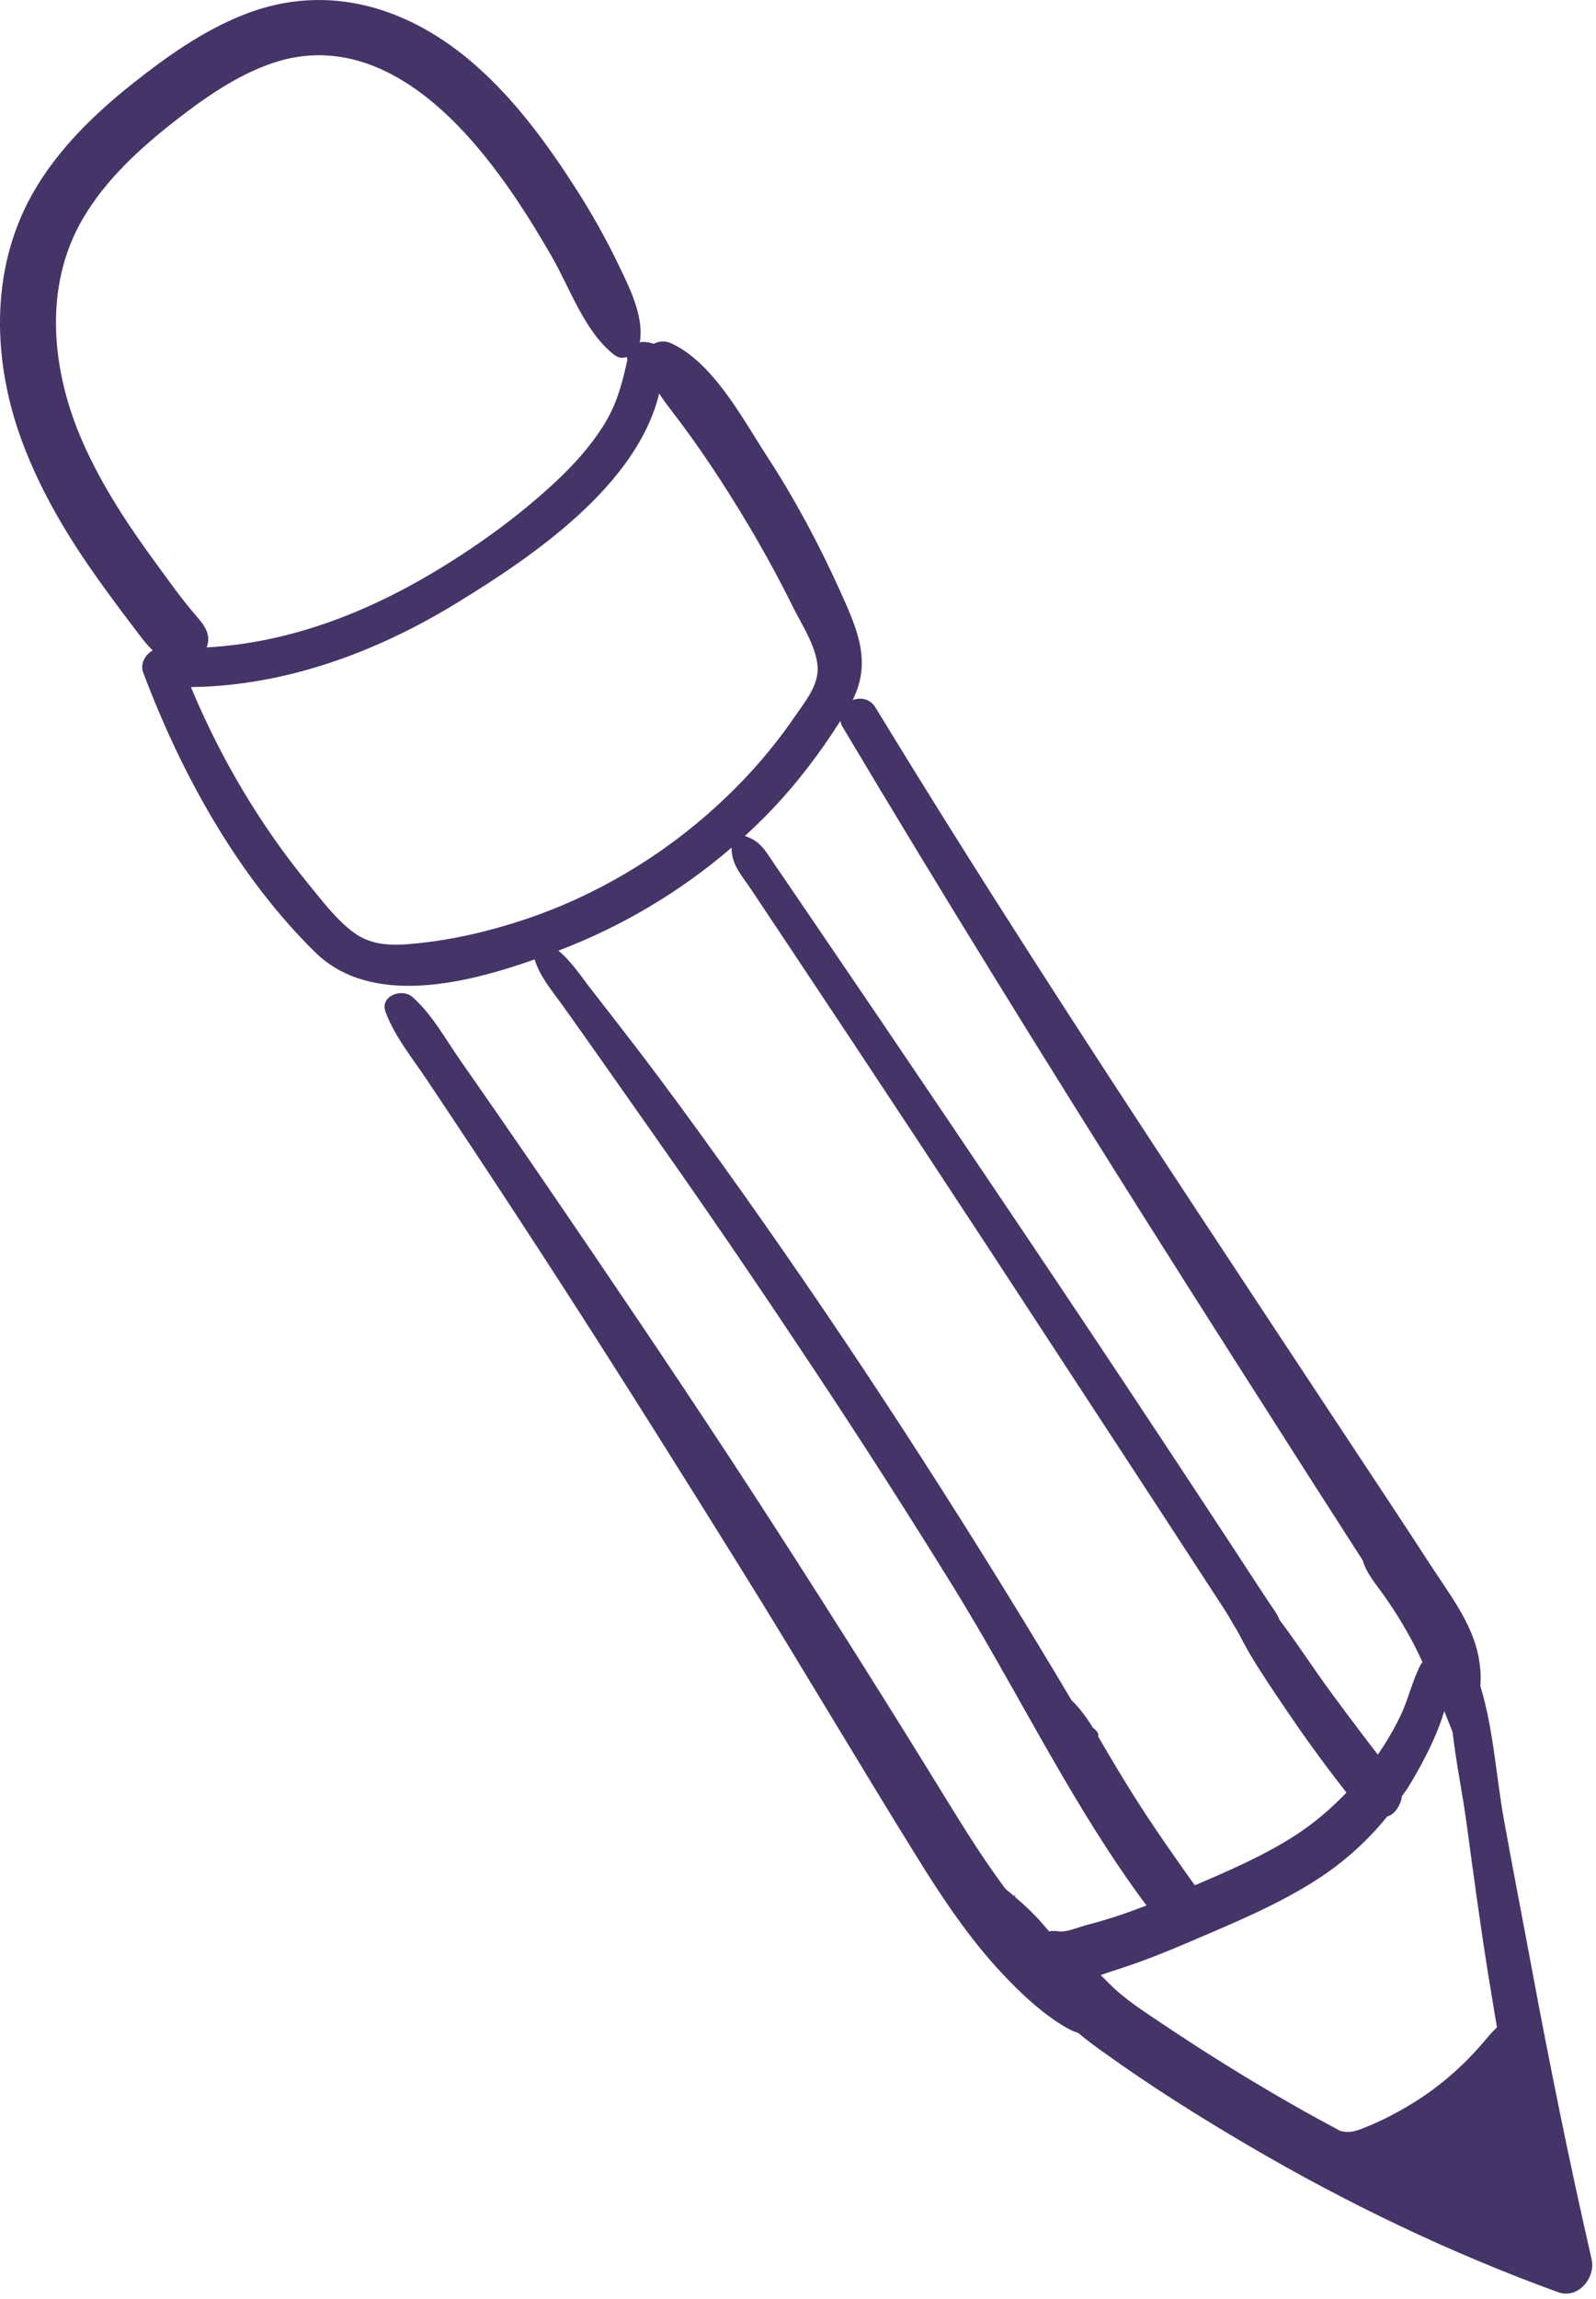 <?xml version="1.0" encoding="UTF-8"?> <svg xmlns="http://www.w3.org/2000/svg" viewBox="0 0 37.035 53.317" fill="none"><path d="M0.746 4.508C1.322 3.481 2.191 2.639 3.106 1.916C3.89 1.297 4.711 0.717 5.642 0.346C7.599 -0.434 9.51 0.169 11.044 1.522C11.982 2.348 12.734 3.387 13.403 4.437C13.75 4.982 14.064 5.543 14.345 6.125C14.595 6.644 14.928 7.295 14.855 7.883C14.852 7.901 14.846 7.919 14.842 7.937C14.947 7.922 15.064 7.934 15.167 7.974C15.285 7.911 15.436 7.898 15.572 7.96C16.552 8.41 17.227 9.704 17.803 10.589C18.45 11.582 19.008 12.63 19.496 13.709C19.902 14.607 20.229 15.347 19.786 16.234C19.968 16.167 20.187 16.198 20.318 16.412C22.677 20.283 25.144 24.085 27.638 27.871C28.884 29.763 30.135 31.653 31.385 33.544C31.986 34.453 32.589 35.36 33.182 36.274C33.639 36.977 34.149 37.624 34.307 38.407C34.312 38.424 34.314 38.44 34.315 38.457C34.352 38.662 34.371 38.874 34.351 39.102C34.653 40.076 34.719 41.203 34.897 42.193C35.102 43.33 35.324 44.464 35.535 45.599C35.958 47.873 36.416 50.138 36.933 52.392C37.031 52.821 36.622 53.326 36.157 53.158C33.659 52.252 31.247 51.093 28.956 49.749C27.826 49.087 26.712 48.386 25.647 47.622C25.443 47.475 25.223 47.32 25.022 47.146C24.859 47.096 24.707 47.006 24.566 46.914C24.085 46.602 23.648 46.186 23.258 45.77C22.489 44.951 21.859 44.005 21.269 43.053C19.906 40.856 18.594 38.629 17.228 36.434C15.87 34.252 14.505 32.075 13.112 29.916C12.416 28.836 11.712 27.762 11.003 26.69C10.637 26.137 10.27 25.586 9.901 25.035C9.563 24.53 9.164 24.043 8.948 23.473C8.805 23.094 9.327 22.906 9.573 23.123C10.026 23.523 10.34 24.103 10.685 24.597C11.018 25.073 11.35 25.551 11.681 26.029C12.389 27.053 13.092 28.081 13.791 29.111C15.213 31.205 16.623 33.309 17.995 35.437C19.342 37.525 20.669 39.628 21.97 41.746C22.4 42.447 22.84 43.145 23.331 43.804C23.401 43.86 23.468 43.918 23.536 43.976C23.538 43.971 23.541 43.965 23.543 43.96C23.547 43.95 23.55 43.94 23.555 43.929C23.553 43.951 23.558 43.973 23.557 43.995C23.716 44.13 23.87 44.271 24.016 44.421C24.131 44.538 24.235 44.666 24.344 44.789C24.414 44.778 24.488 44.777 24.569 44.79C24.738 44.819 25.053 44.684 25.225 44.64C25.468 44.577 25.708 44.506 25.946 44.428C26.167 44.354 26.386 44.273 26.604 44.189C26.496 44.043 26.387 43.897 26.282 43.748C24.719 41.542 23.535 39.086 22.113 36.788C21.072 35.104 20.003 33.437 18.908 31.787C17.837 30.171 16.748 28.566 15.636 26.978C15.081 26.185 14.522 25.394 13.965 24.601C13.664 24.172 13.362 23.745 13.057 23.319C12.812 22.976 12.529 22.652 12.406 22.25C10.777 22.825 8.601 23.347 7.313 22.083C5.51 20.312 4.201 17.936 3.32 15.588C3.248 15.396 3.37 15.183 3.543 15.082C3.366 14.913 3.221 14.706 3.057 14.49C2.711 14.035 2.37 13.576 2.047 13.105C1.44 12.221 0.911 11.292 0.531 10.288C-0.174 8.422 -0.249 6.283 0.746 4.508ZM32.836 38.186C32.6 37.73 32.333 37.296 32.03 36.883C31.873 36.67 31.713 36.469 31.629 36.214C31.627 36.206 31.626 36.197 31.624 36.189C31.231 35.577 30.837 34.966 30.445 34.353C29.205 32.41 27.963 30.467 26.732 28.518C24.291 24.655 21.883 20.768 19.543 16.842C19.518 16.8 19.51 16.76 19.5 16.719C19.024 17.47 18.486 18.177 17.869 18.819C17.681 19.015 17.485 19.203 17.286 19.386C17.651 19.512 17.748 19.714 17.971 20.041C18.257 20.46 18.543 20.879 18.829 21.299C19.353 22.068 19.876 22.837 20.398 23.607C21.513 25.252 22.625 26.899 23.735 28.548C24.821 30.162 25.9 31.779 26.973 33.402C27.509 34.213 28.045 35.026 28.578 35.838C28.857 36.262 29.135 36.686 29.412 37.111C29.517 37.271 29.631 37.412 29.692 37.568C29.745 37.64 29.799 37.712 29.852 37.784C30.167 38.213 30.459 38.66 30.771 39.092C31.076 39.511 31.387 39.925 31.7 40.338C31.79 40.457 31.881 40.573 31.972 40.691C32.17 40.405 32.347 40.104 32.497 39.792C32.683 39.404 32.772 38.973 32.971 38.596C32.981 38.576 32.996 38.564 33.009 38.548C32.951 38.427 32.897 38.305 32.836 38.186ZM25.942 45.669C25.818 45.708 25.683 45.756 25.541 45.803C25.603 45.864 25.664 45.928 25.727 45.99C26.105 46.372 26.564 46.659 27.008 46.957C27.968 47.602 28.951 48.211 29.954 48.786C30.334 49.004 30.717 49.213 31.103 49.419C31.118 49.422 31.135 49.425 31.149 49.428C31.313 49.466 31.457 49.423 31.621 49.359C32.057 49.191 32.48 48.966 32.875 48.717C33.266 48.468 33.628 48.178 33.961 47.855C34.127 47.693 34.286 47.523 34.436 47.346C34.537 47.227 34.629 47.114 34.737 47.018C34.666 46.589 34.593 46.16 34.524 45.731C34.342 44.586 34.187 43.437 34.032 42.287C33.942 41.62 33.79 40.889 33.707 40.17C33.64 40.002 33.577 39.836 33.514 39.682C33.33 40.303 32.992 40.925 32.697 41.415C32.646 41.5 32.584 41.578 32.529 41.66C32.525 41.705 32.515 41.751 32.496 41.799C32.444 41.934 32.345 42.084 32.192 42.124C31.755 42.664 31.235 43.139 30.661 43.522C29.711 44.154 28.615 44.6 27.57 45.048C27.034 45.277 26.496 45.492 25.942 45.669ZM13.734 22.964C14.081 23.409 14.427 23.854 14.77 24.302C15.432 25.166 16.073 26.045 16.708 26.93C18.005 28.736 19.264 30.568 20.485 32.428C21.705 34.285 22.892 36.165 24.046 38.066C24.322 38.52 24.595 38.976 24.867 39.433C25.058 39.614 25.219 39.837 25.363 40.072C25.377 40.081 25.389 40.085 25.404 40.099C25.449 40.141 25.477 40.188 25.494 40.239C25.489 40.246 25.483 40.253 25.477 40.26C25.53 40.353 25.584 40.445 25.635 40.532C25.892 40.972 26.156 41.407 26.431 41.836C26.699 42.252 26.977 42.661 27.261 43.066C27.399 43.263 27.536 43.459 27.676 43.653C27.693 43.676 27.711 43.698 27.728 43.721C28.535 43.376 29.354 43.022 30.087 42.544C30.512 42.267 30.894 41.935 31.245 41.572C31.109 41.397 30.974 41.223 30.841 41.047C30.511 40.611 30.195 40.166 29.888 39.714C29.59 39.275 29.288 38.834 29.016 38.378C28.906 38.192 28.806 37.999 28.704 37.807C28.607 37.658 28.514 37.479 28.439 37.364C28.185 36.974 27.931 36.585 27.678 36.196C27.148 35.381 26.616 34.567 26.084 33.754C25.043 32.163 24.003 30.571 22.961 28.98C21.919 27.39 20.872 25.803 19.821 24.218C19.308 23.444 18.793 22.67 18.277 21.896C17.996 21.474 17.714 21.052 17.433 20.631C17.207 20.292 16.973 20.057 16.976 19.658C15.79 20.678 14.428 21.487 12.966 22.043C12.963 22.044 12.959 22.045 12.956 22.046C13.263 22.297 13.489 22.651 13.734 22.964ZM7.166 20.512C7.479 20.893 7.797 21.319 8.194 21.616C8.628 21.941 9.111 21.932 9.629 21.882C10.494 21.799 11.354 21.598 12.178 21.323C13.829 20.772 15.365 19.854 16.647 18.678C17.312 18.068 17.914 17.389 18.425 16.644C18.638 16.333 18.941 15.971 18.972 15.583C19.01 15.094 18.604 14.489 18.393 14.061C17.903 13.068 17.346 12.107 16.746 11.177C16.443 10.707 16.126 10.246 15.791 9.799C15.607 9.552 15.438 9.346 15.296 9.125C14.778 11.274 12.334 12.92 10.615 13.974C8.745 15.122 6.629 15.907 4.43 15.934C5.116 17.581 6.035 19.134 7.166 20.512ZM1.93 10.277C2.365 11.257 2.958 12.161 3.59 13.023C3.898 13.443 4.204 13.883 4.548 14.276C4.754 14.511 4.904 14.719 4.796 15.014C6.647 14.913 8.41 14.252 10.014 13.3C10.972 12.732 11.893 12.076 12.722 11.33C13.222 10.88 13.69 10.387 14.04 9.809C14.328 9.332 14.442 8.862 14.559 8.348C14.55 8.323 14.55 8.302 14.546 8.279C14.452 8.312 14.348 8.304 14.249 8.226C13.562 7.688 13.231 6.69 12.8 5.943C12.29 5.057 11.736 4.191 11.074 3.41C9.878 1.997 8.236 0.813 6.318 1.465C5.506 1.742 4.77 2.254 4.097 2.776C3.266 3.423 2.46 4.153 1.923 5.07C0.984 6.672 1.202 8.639 1.93 10.277Z" fill="#453467"></path></svg> 